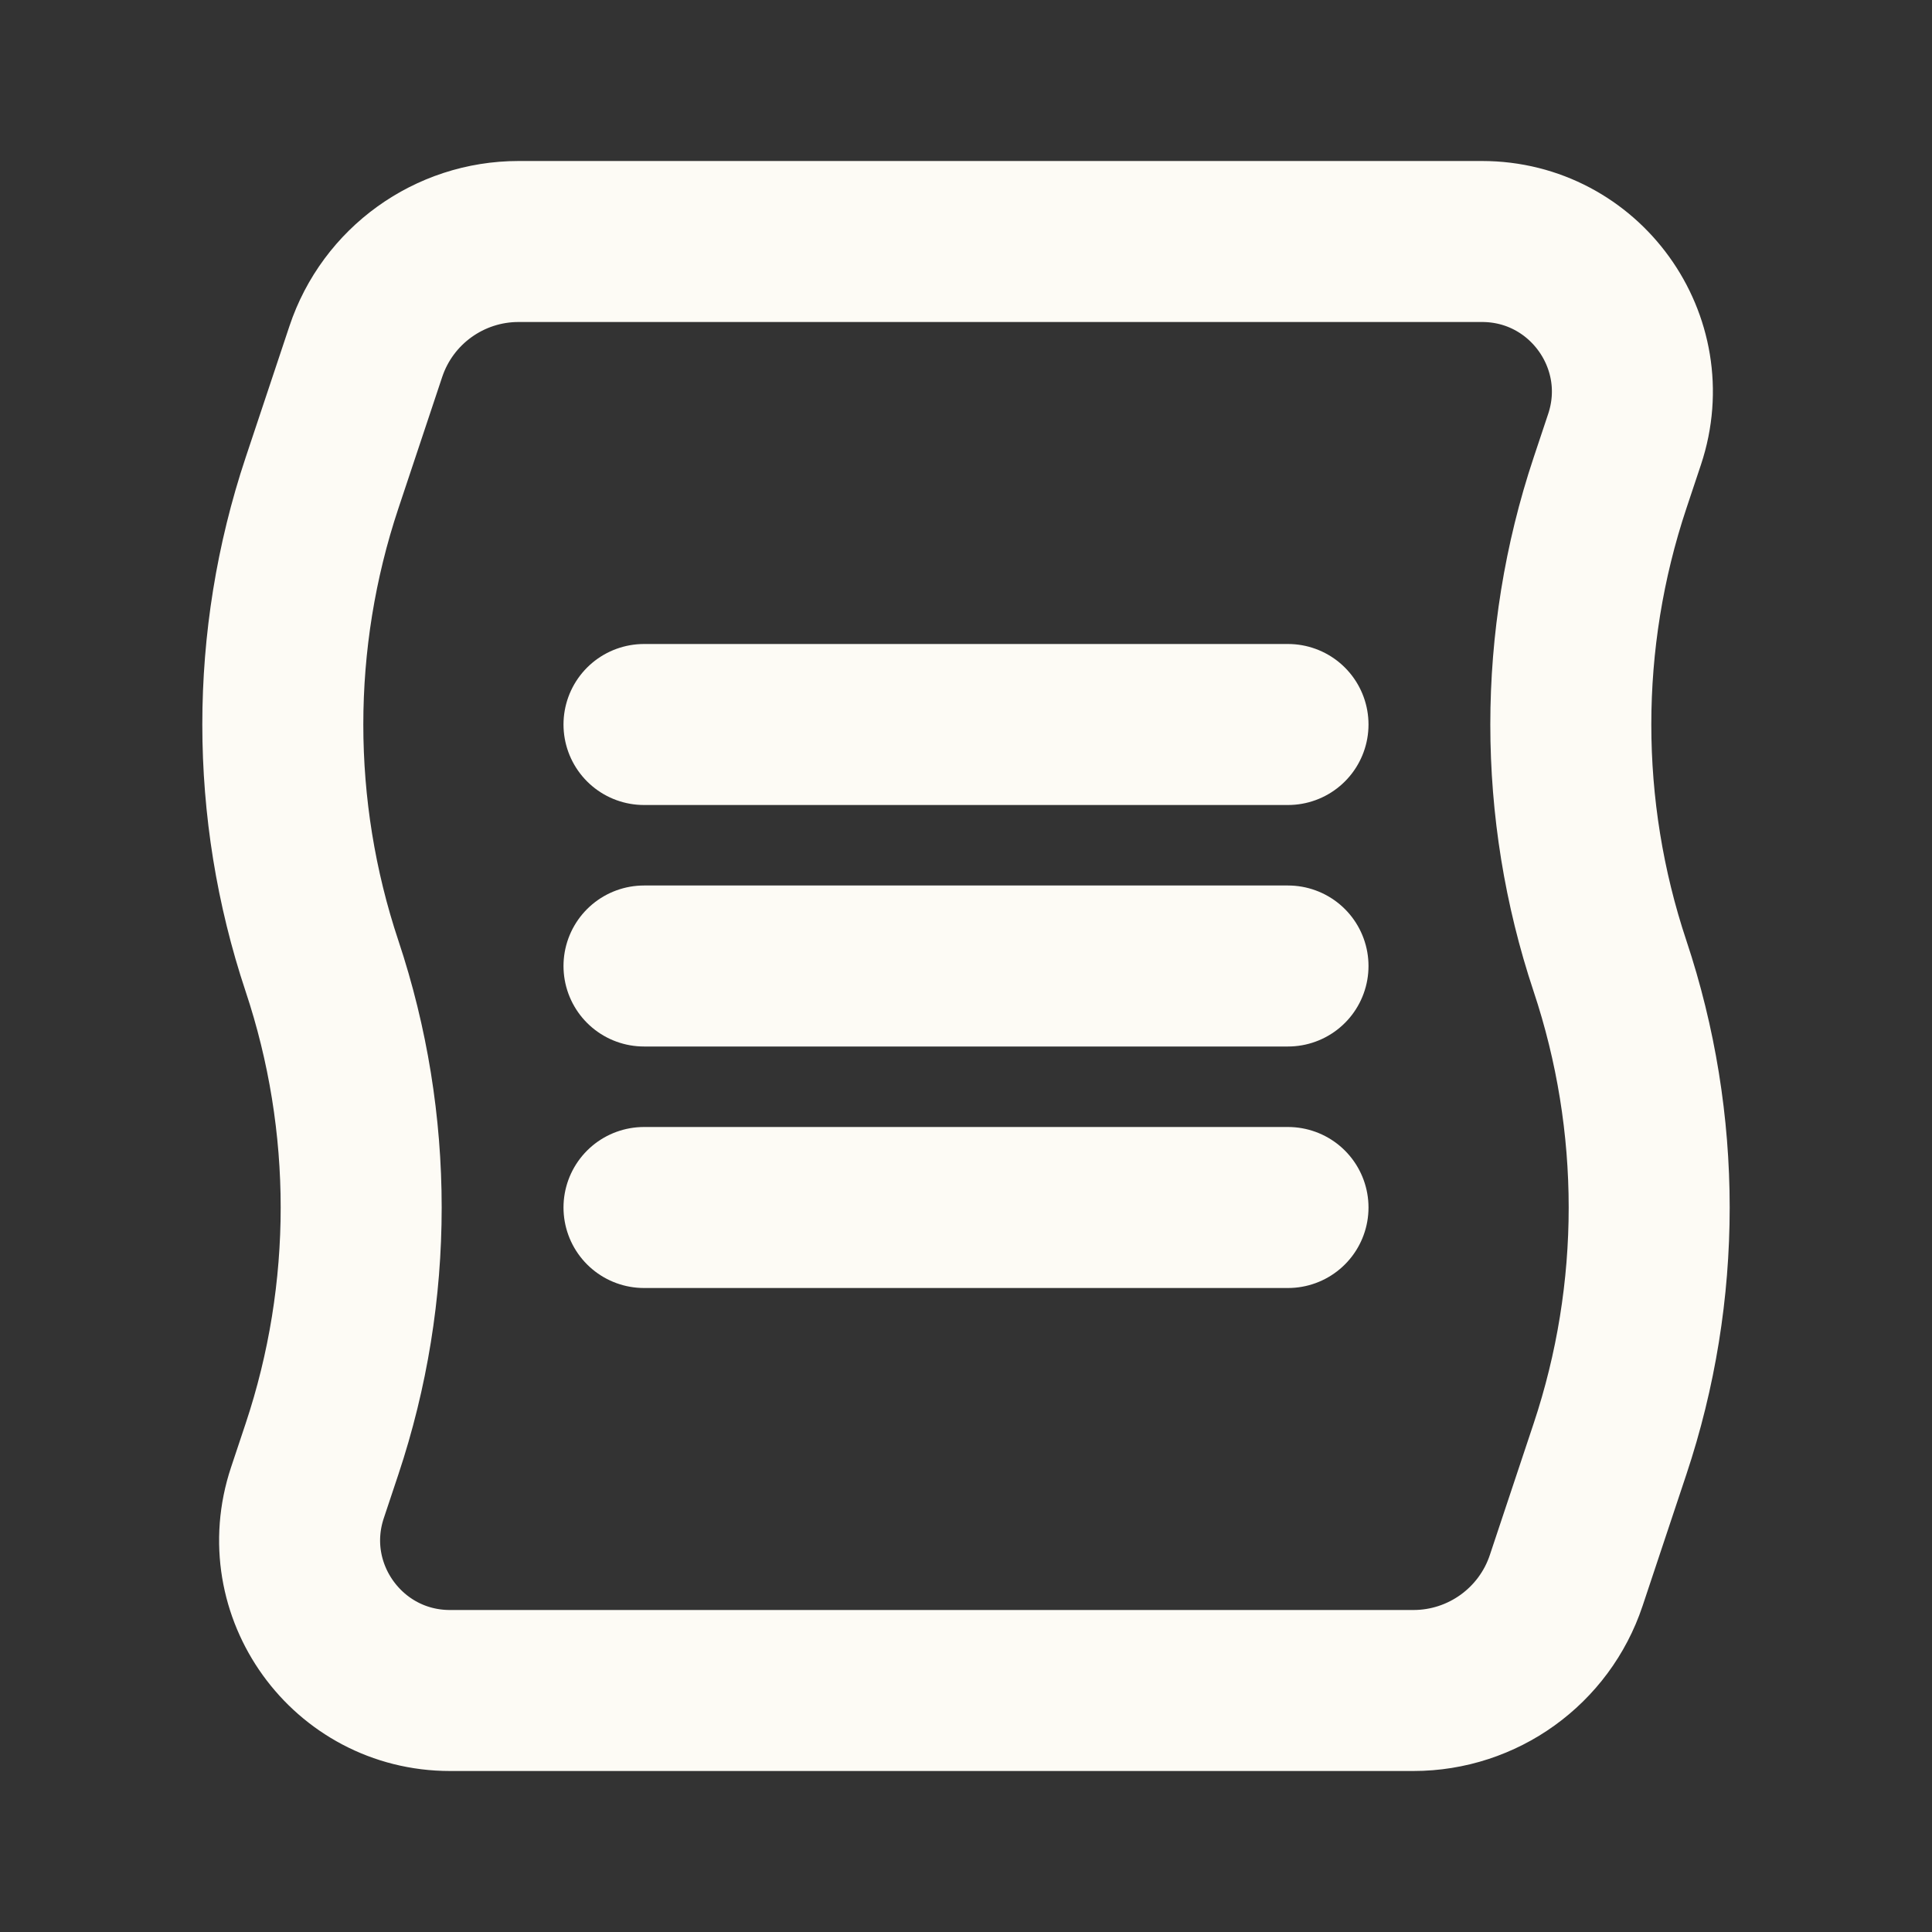 <svg width="24" height="24" viewBox="0 0 24 24" fill="none" xmlns="http://www.w3.org/2000/svg">
<rect x="0" y="0" width="24" height="24" fill="#333333" stroke="none"/>
<path d="M5.59 21H17.558C18.419 21 19.184 20.449 19.456 19.633L20 18C20.649 16.053 20.649 13.947 20 12C19.351 10.053 19.351 7.947 20 6L20.181 5.457C20.584 4.248 19.684 3 18.41 3H6.442C5.581 3 4.816 3.551 4.544 4.368L4 6C3.351 7.947 3.351 10.053 4 12C4.649 13.947 4.649 16.053 4 18L3.819 18.543C3.416 19.752 4.316 21 5.59 21Z" stroke="#FDFBF5" stroke-width="2"/>
<path d="M16 15L8 15" stroke="#FDFBF5" stroke-width="2" stroke-linecap="round"/>
<path d="M16 9L8 9" stroke="#FDFBF5" stroke-width="2" stroke-linecap="round"/>
<path d="M16 12H8" stroke="#FDFBF5" stroke-width="2" stroke-linecap="round"/>
</svg>
